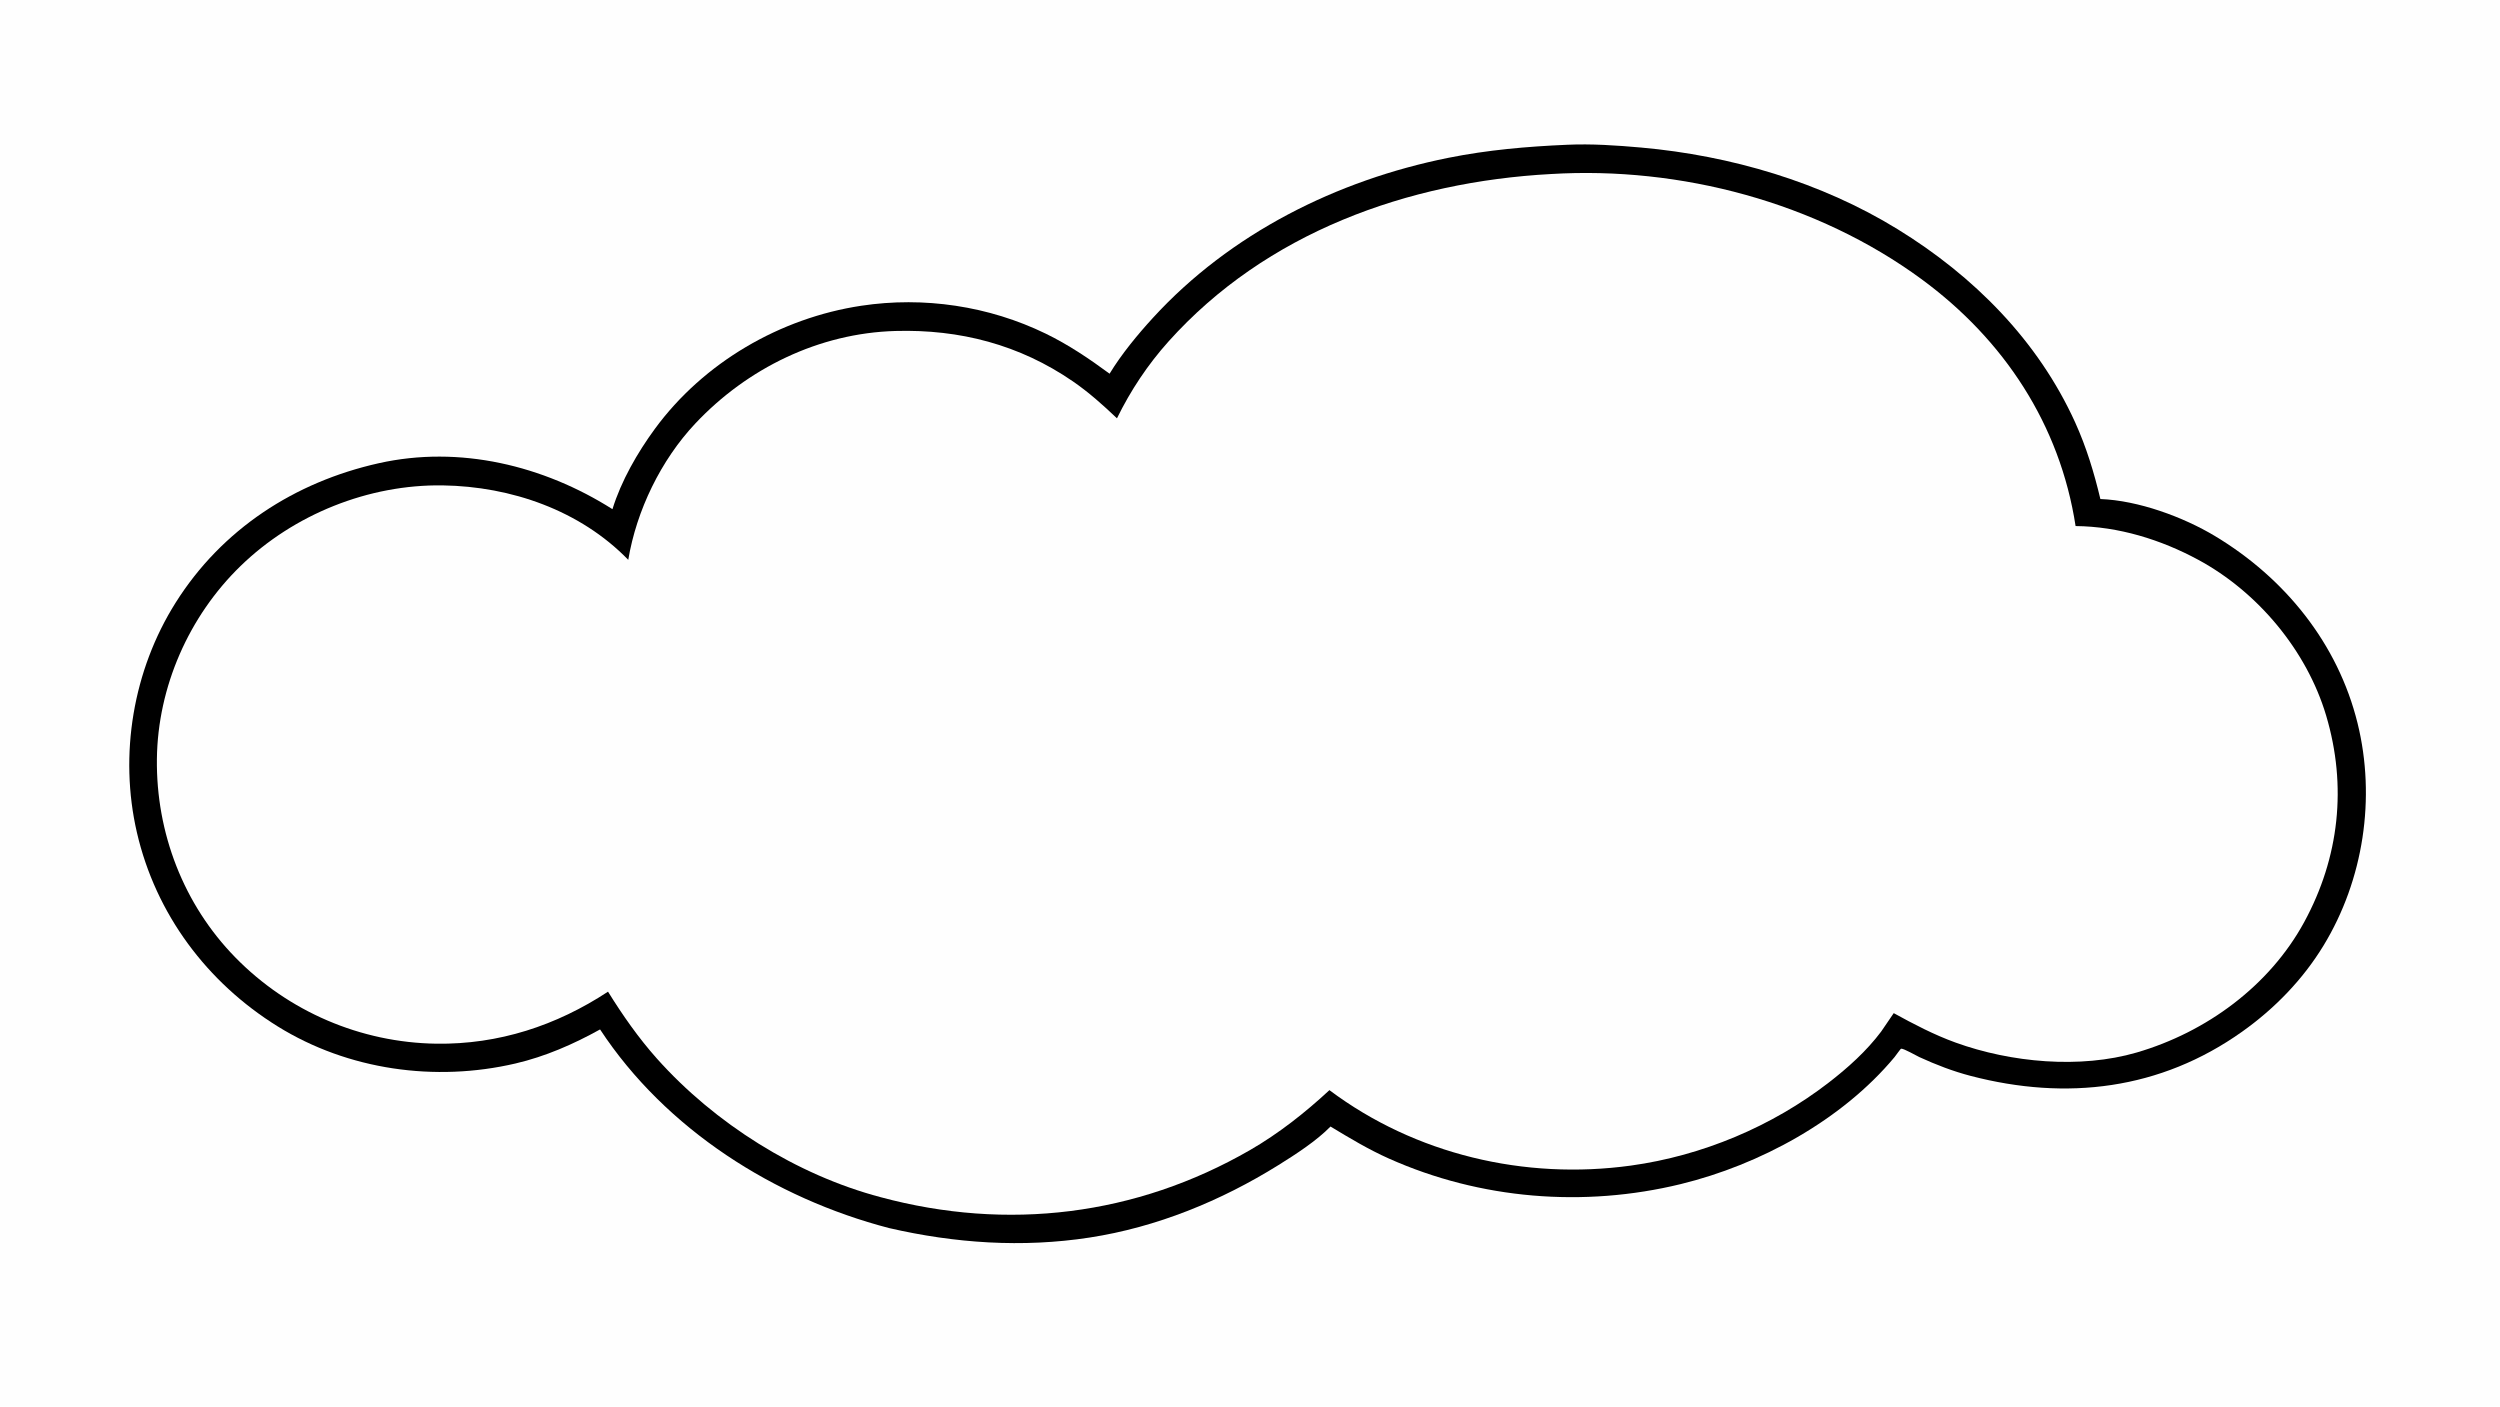 <svg version="1.1" xmlns="http://www.w3.org/2000/svg" style="display: block;" viewBox="0 0 2048 1152" width="1820" height="1024">
<path transform="translate(0,0)" fill="rgb(254,254,254)" d="M -0 -0 L 2048 0 L 2048 1152 L -0 1152 L -0 -0 z"/>
<path transform="translate(0,0)" fill="rgb(0,0,0)" d="M 1283.74 118.453 C 1303.8 117.537 1324.55 118.954 1344.56 120.746 C 1417.71 127.299 1491.65 148.962 1554.44 187.571 C 1616.75 225.879 1669.55 278.77 1699.99 345.943 C 1709.17 366.192 1715.49 387.078 1720.63 408.665 C 1751.56 409.823 1788.37 423.265 1814.65 439.078 C 1871.79 473.456 1915.19 526.951 1931.31 592.296 C 1946.4 653.461 1936.24 720.586 1903.43 774.465 C 1886.42 802.409 1863.29 826.162 1836.73 845.03 C 1769.74 892.607 1692.93 901.748 1614.42 881.249 C 1599.9 877.456 1585.96 872.08 1572.32 865.821 C 1569.65 864.593 1559.76 858.82 1557.45 858.936 C 1556.87 858.966 1553.36 864.227 1552 865.85 C 1508.93 917.572 1441.57 954.081 1376.9 969.859 C 1297.47 989.24 1212.66 982.391 1137.87 948.986 C 1121.2 941.544 1105.54 932.153 1089.96 922.715 C 1078.38 934.552 1061.35 945.556 1047.26 954.33 C 1000.19 983.652 947.521 1005.22 892.5 1013.68 C 837.507 1022.14 782.215 1018.36 728.221 1005.87 C 634.426 981.395 545.406 925.049 491.578 843.169 C 469.725 855.291 446.712 865.366 422.283 871.066 C 356.53 886.408 285.149 876.463 227.522 840.706 C 169.521 804.716 127.58 748.578 112.153 681.839 C 97.414 618.073 108.991 548.967 143.89 493.554 C 181.806 433.351 241.38 394.748 310.263 379.33 C 376.526 364.498 445.211 381.165 501.725 416.973 C 508.842 393.88 522.239 370.593 536.454 351.204 C 576.339 296.801 639.119 260.35 705.575 250.324 C 756.836 242.59 810.036 250.493 856.693 273.197 C 875.364 282.282 892.295 293.712 908.974 306.001 C 918.699 289.99 931.842 274.059 944.468 260.262 C 1007.75 191.112 1095.14 147.488 1186.47 129.153 C 1218.77 122.67 1250.89 119.885 1283.74 118.453 z"/>
<path transform="translate(0,0)" fill="rgb(254,254,254)" d="M 1270.51 142.425 C 1376.56 136.003 1488.28 165.539 1574.14 228.57 C 1641.63 278.112 1687.55 347.689 1700.32 430.811 C 1735.38 431.136 1770.09 441.84 1800.78 458.424 C 1849.53 484.762 1889.7 532.732 1905.58 586.047 C 1922.78 643.823 1916.4 702.273 1887.64 755.166 C 1859.11 807.646 1807.26 845.472 1750.41 862.068 C 1704.03 875.609 1647.25 870.299 1602.04 853.947 C 1584.46 847.591 1567.68 838.823 1551.35 829.822 L 1541.03 844.946 C 1529.11 860.838 1513.92 874.473 1498.26 886.588 C 1451.64 922.664 1394.44 946.653 1336 954.71 C 1249.18 966.68 1159.38 945.63 1089.06 892.902 C 1069.27 911.278 1047.42 928.507 1023.99 942.017 C 930.651 995.841 825.258 1008.55 721.448 980.597 C 652.547 962.393 585.476 920.138 538.07 866.973 C 523.089 850.172 509.933 831.336 498.09 812.234 C 455.771 840.05 408.442 855.572 357.5 854.856 C 295.477 853.985 236.137 828.513 192.768 784.168 C 150.319 740.764 127.811 682.069 128.532 621.575 C 129.235 562.555 154.712 504.682 197.02 463.579 C 240.625 421.216 301.98 396.564 362.775 397.491 C 418.655 398.343 475.233 417.874 514.672 458.479 C 521.423 418.002 541.426 376.755 569.591 346.809 C 612.198 301.506 671.02 272.74 733.604 270.996 C 786.281 269.528 835.148 282.178 878.938 312.292 C 891.969 321.254 903.583 331.671 915.02 342.543 C 926.181 319.714 940.255 298.551 957.236 279.609 C 1037.14 190.474 1153.18 148.805 1270.51 142.425 z"/>
</svg>